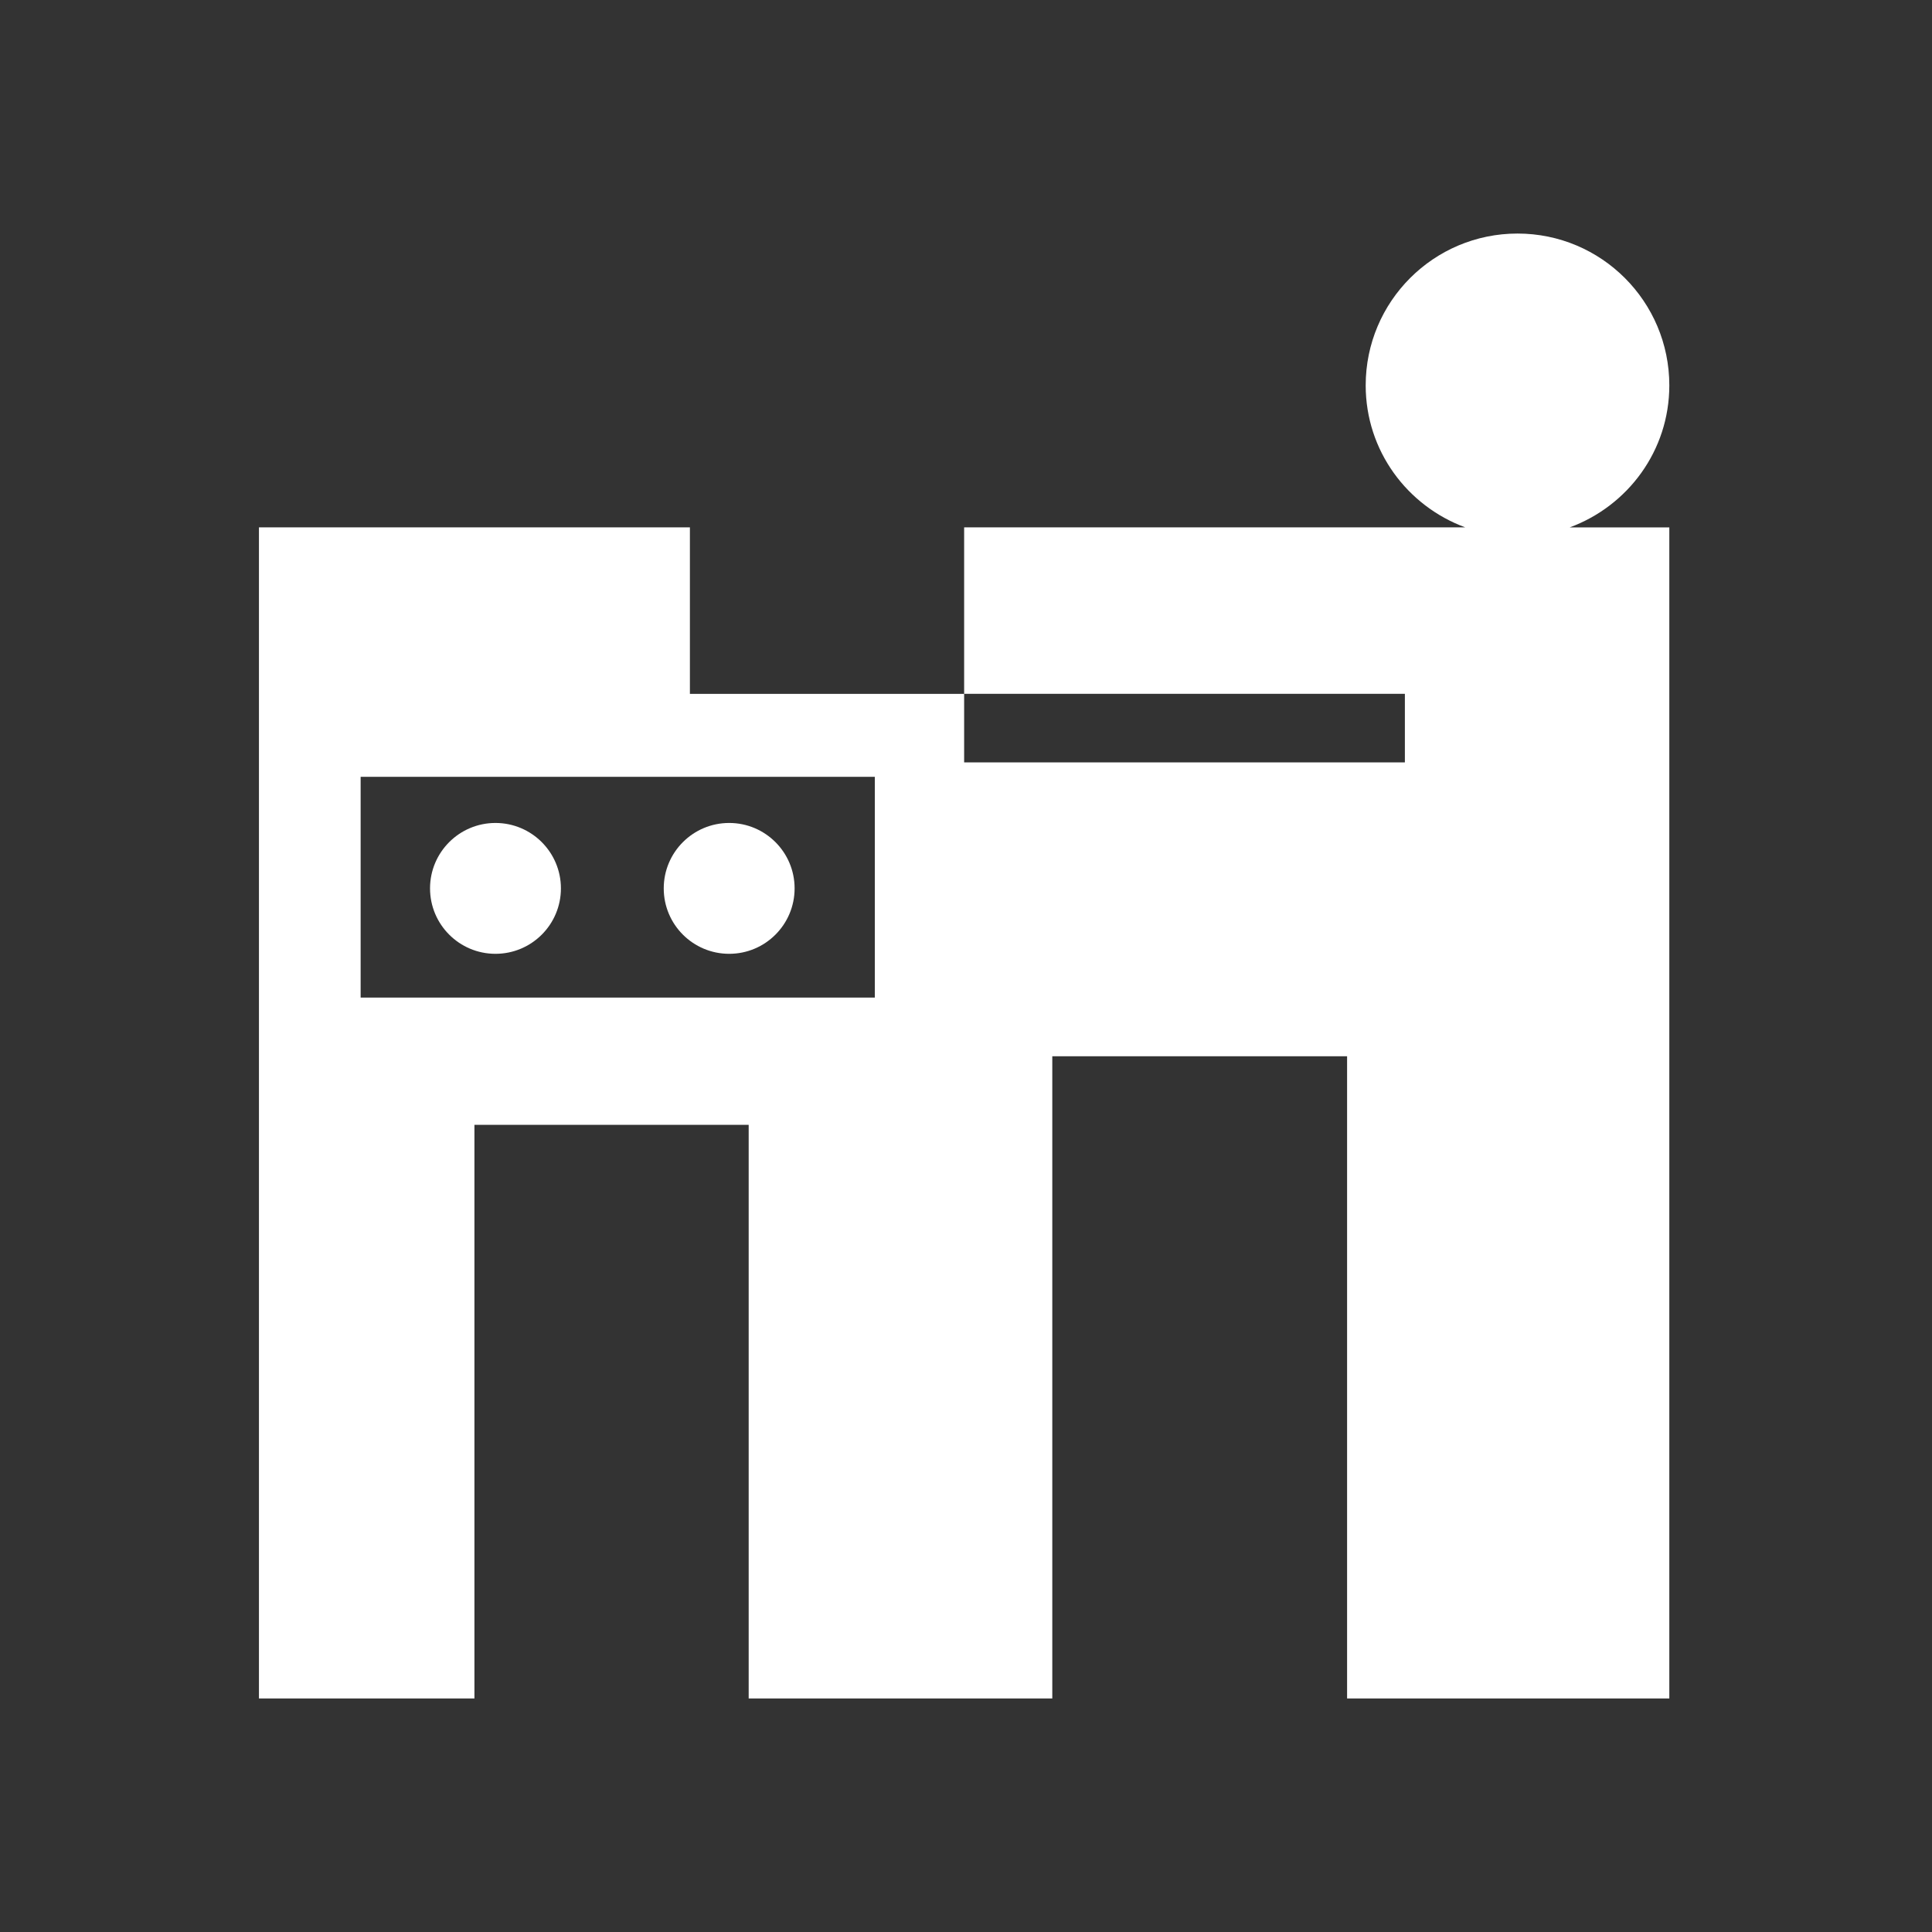 <?xml version="1.0" encoding="utf-8"?>
<!-- Generator: Adobe Illustrator 27.9.4, SVG Export Plug-In . SVG Version: 9.03 Build 54784)  -->
<svg version="1.1"
	 id="svg2" xmlns:svg="http://www.w3.org/2000/svg" xmlns:inkscape="http://www.inkscape.org/namespaces/inkscape" xmlns:dc="http://purl.org/dc/elements/1.1/" xmlns:rdf="http://www.w3.org/1999/02/22-rdf-syntax-ns#" xmlns:sodipodi="http://sodipodi.sourceforge.net/DTD/sodipodi-0.dtd" xmlns:cc="http://creativecommons.org/ns#" inkscape:export-filename="Y:\Logos\Nutrients\Nutrients.png" inkscape:export-xdpi="90" inkscape:export-ydpi="90" inkscape:version="0.48.2 r9819" sodipodi:docname="Nutrients.svg"
	 xmlns="http://www.w3.org/2000/svg" xmlns:xlink="http://www.w3.org/1999/xlink" x="0px" y="0px" width="140px" height="140px"
	 viewBox="0 0 140 140" enable-background="new 0 0 140 140" xml:space="preserve">
<rect x="0" y="0" width="140" height="140" fill="#333333" stroke="none"/>
<sodipodi:namedview  bordercolor="#666666" borderopacity="1" gridtolerance="10" guidetolerance="10" id="namedview4" inkscape:current-layer="g10" inkscape:cx="122.72355" inkscape:cy="1.3894326" inkscape:pageopacity="1" inkscape:pageshadow="2" inkscape:window-height="850" inkscape:window-maximized="1" inkscape:window-width="1597" inkscape:window-x="-8" inkscape:window-y="-8" inkscape:zoom="2.8284271" objecttolerance="10" pagecolor="#ffffff" showgrid="false">
	</sodipodi:namedview>
<path fill="#FFFFFF" d="M120.965,27.925c0-6.076-4.925-11.001-11.001-11.001s-11.001,4.925-11.001,11.001
	c0,4.74,3.014,8.744,7.217,10.291H69.865v12.061h31.938v4.968H69.865v-4.964H49.993V38.216H18.765v84.86h15.614V81.51h19.873v41.566
	h22.001V76.542h21.362v46.534h23.35V76.542V38.217h-7.217C117.951,36.668,120.965,32.665,120.965,27.925z M63.392,72.287H26.133
	V56.29h37.259C63.392,56.29,63.392,72.287,63.392,72.287z"/>
<path fill="#FFFFFF" d="M35.904,69.117c2.619,0,4.742-2.122,4.742-4.741c0-2.618-2.123-4.741-4.742-4.741s-4.742,2.123-4.742,4.741
	C31.163,66.995,33.285,69.117,35.904,69.117z"/>
<path fill="#FFFFFF" d="M52.839,69.117c2.618,0,4.741-2.122,4.741-4.741c0-2.618-2.123-4.741-4.741-4.741
	c-2.619,0-4.742,2.123-4.742,4.741C48.097,66.995,50.22,69.117,52.839,69.117z"/>
<rect fill="none" width="140" height="140"/>
</svg>
